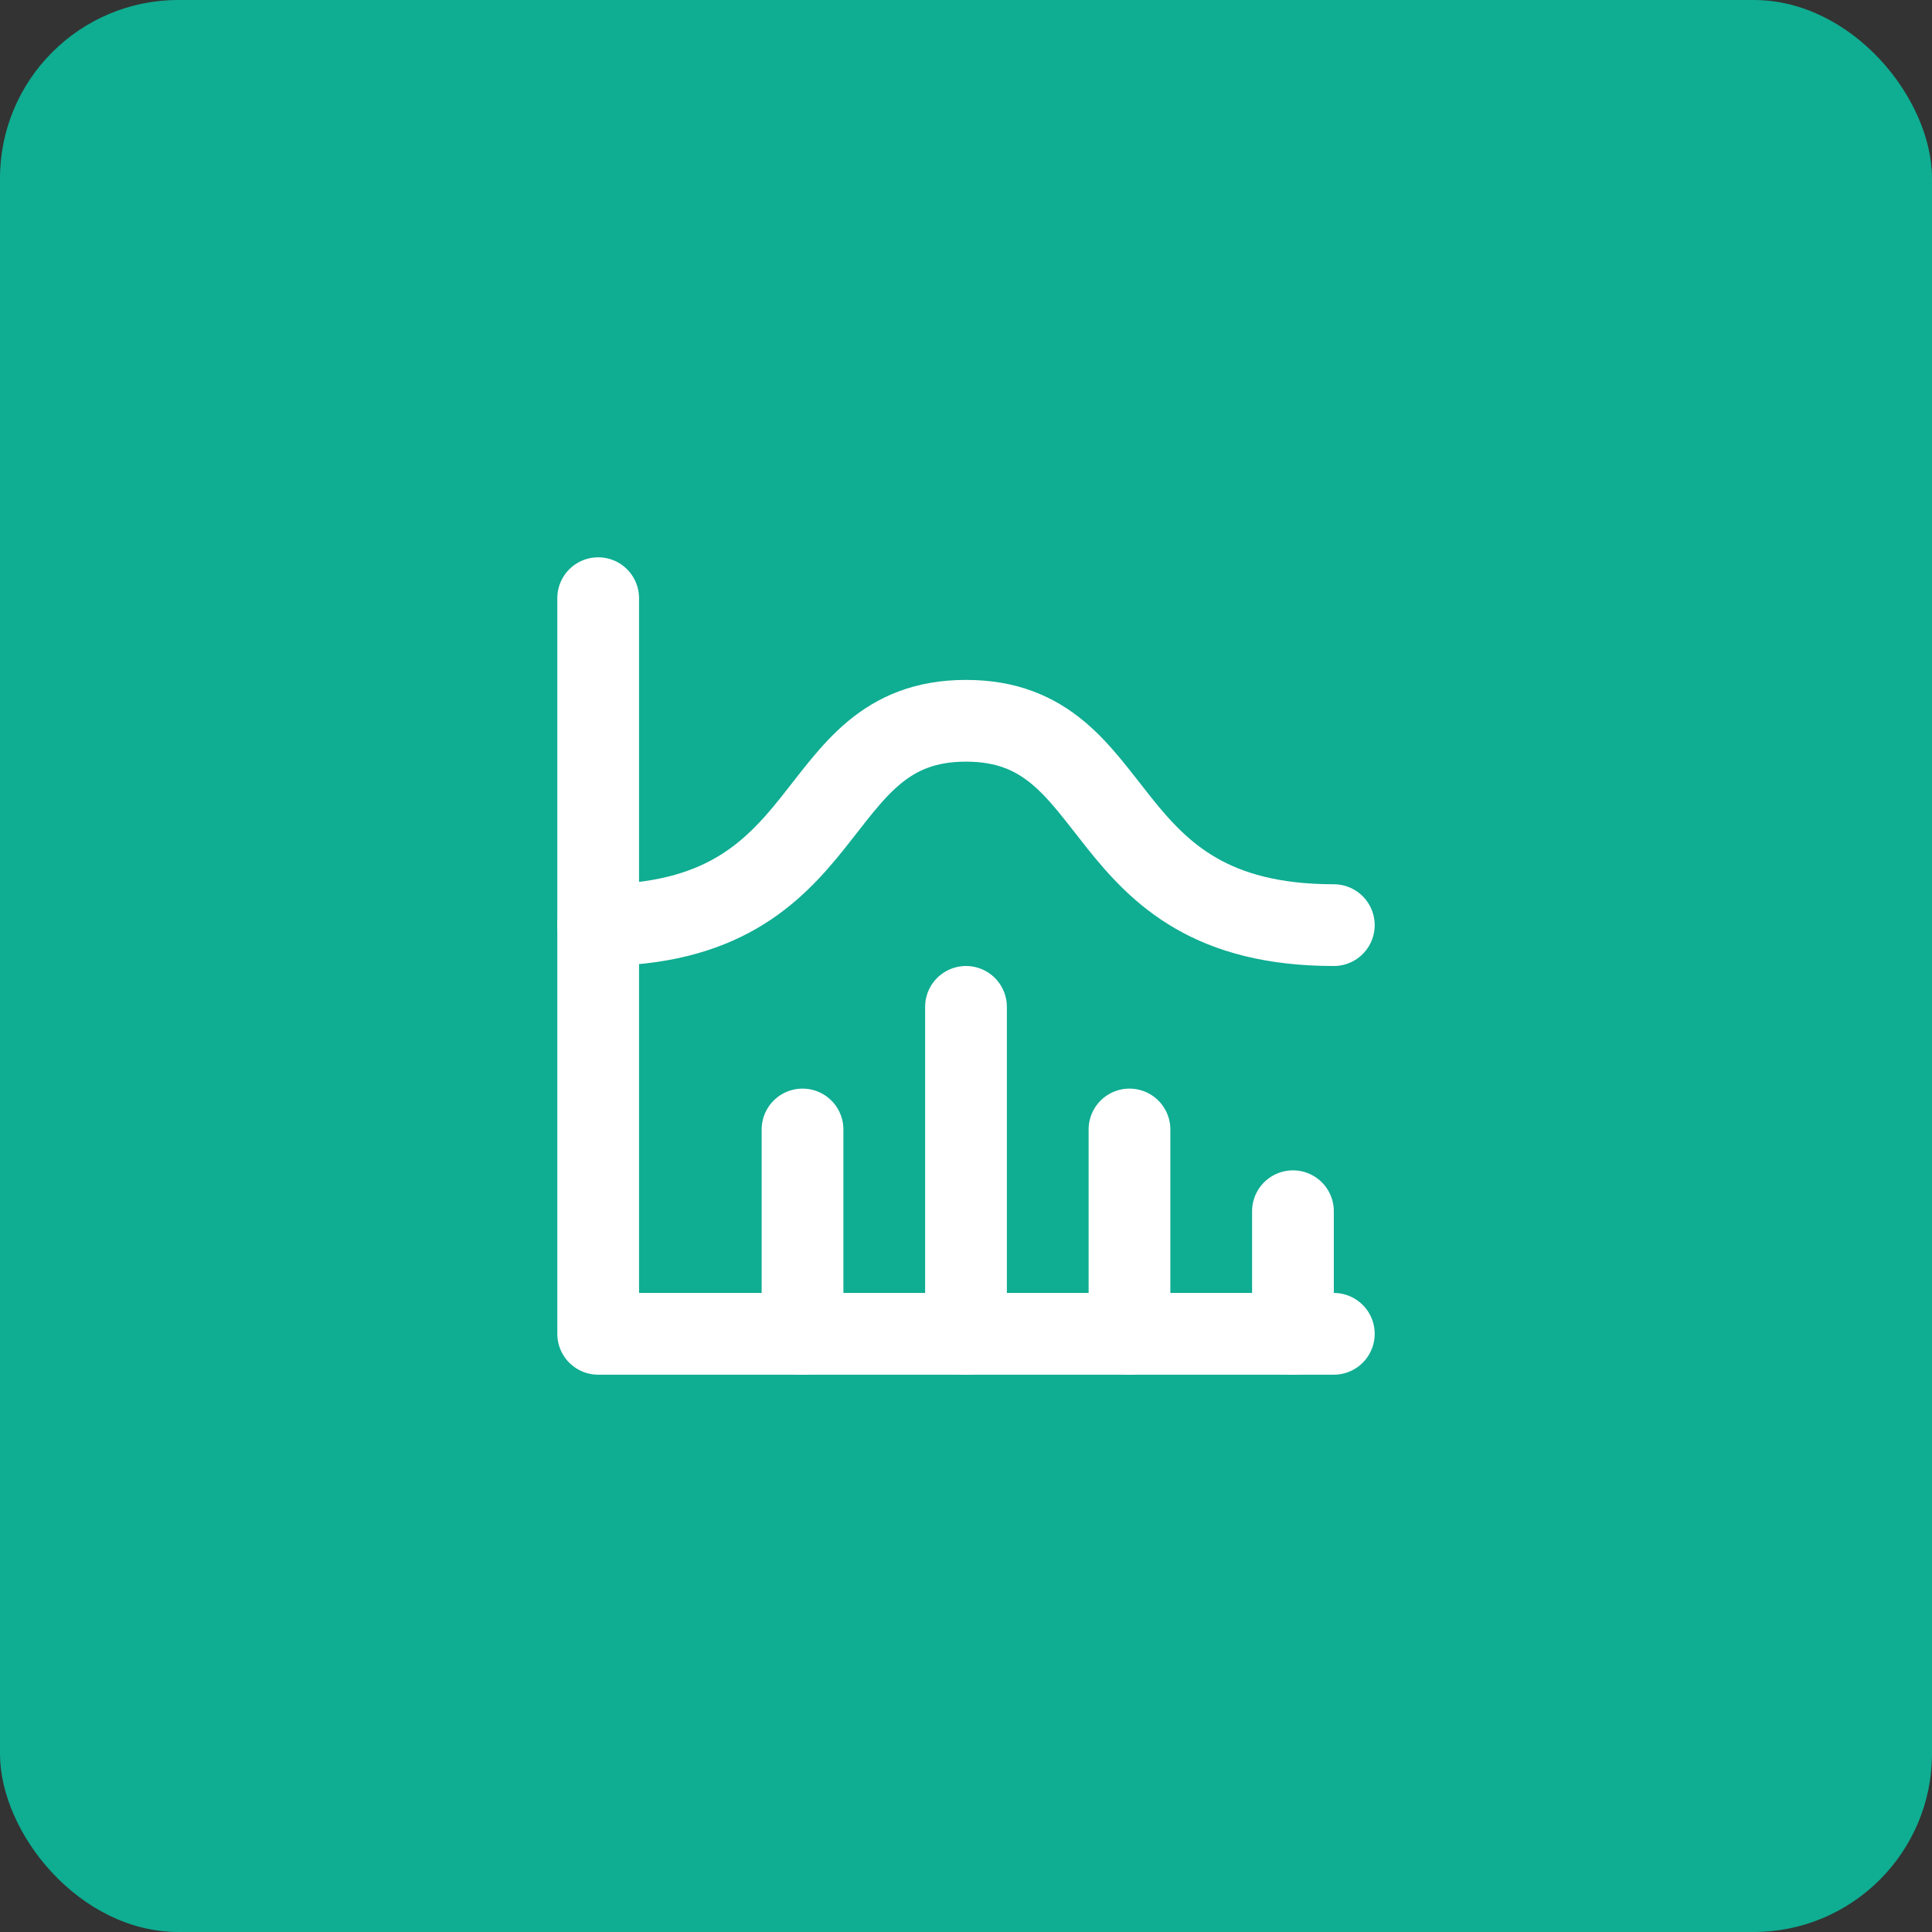<svg xmlns="http://www.w3.org/2000/svg" width="65" height="65" viewBox="0 0 65 65" fill="none"><rect x="0" y="0" width="65" height="65" fill="#333333" stroke="none"/><rect width="65" height="65" rx="6" fill="#0FAD92"></rect><g clip-path="url(#clip0_351_3780)"><path d="M20.125 20.125V44.875H44.875" stroke="white" stroke-width="2.75" stroke-linecap="round" stroke-linejoin="round"></path><path d="M43.5 40.75V44.875" stroke="white" stroke-width="2.75" stroke-linecap="round" stroke-linejoin="round"></path><path d="M38 38V44.875" stroke="white" stroke-width="2.75" stroke-linecap="round" stroke-linejoin="round"></path><path d="M32.5 33.875V44.875" stroke="white" stroke-width="2.75" stroke-linecap="round" stroke-linejoin="round"></path><path d="M27 38V44.875" stroke="white" stroke-width="2.75" stroke-linecap="round" stroke-linejoin="round"></path><path d="M20.125 31.125C28.375 31.125 27 24.25 32.5 24.25C38 24.25 36.625 31.125 44.875 31.125" stroke="white" stroke-width="2.75" stroke-linecap="round" stroke-linejoin="round"></path></g><defs><clipPath id="clip0_351_3780"><rect width="33" height="33" fill="white" transform="translate(16 16)"></rect></clipPath></defs></svg>